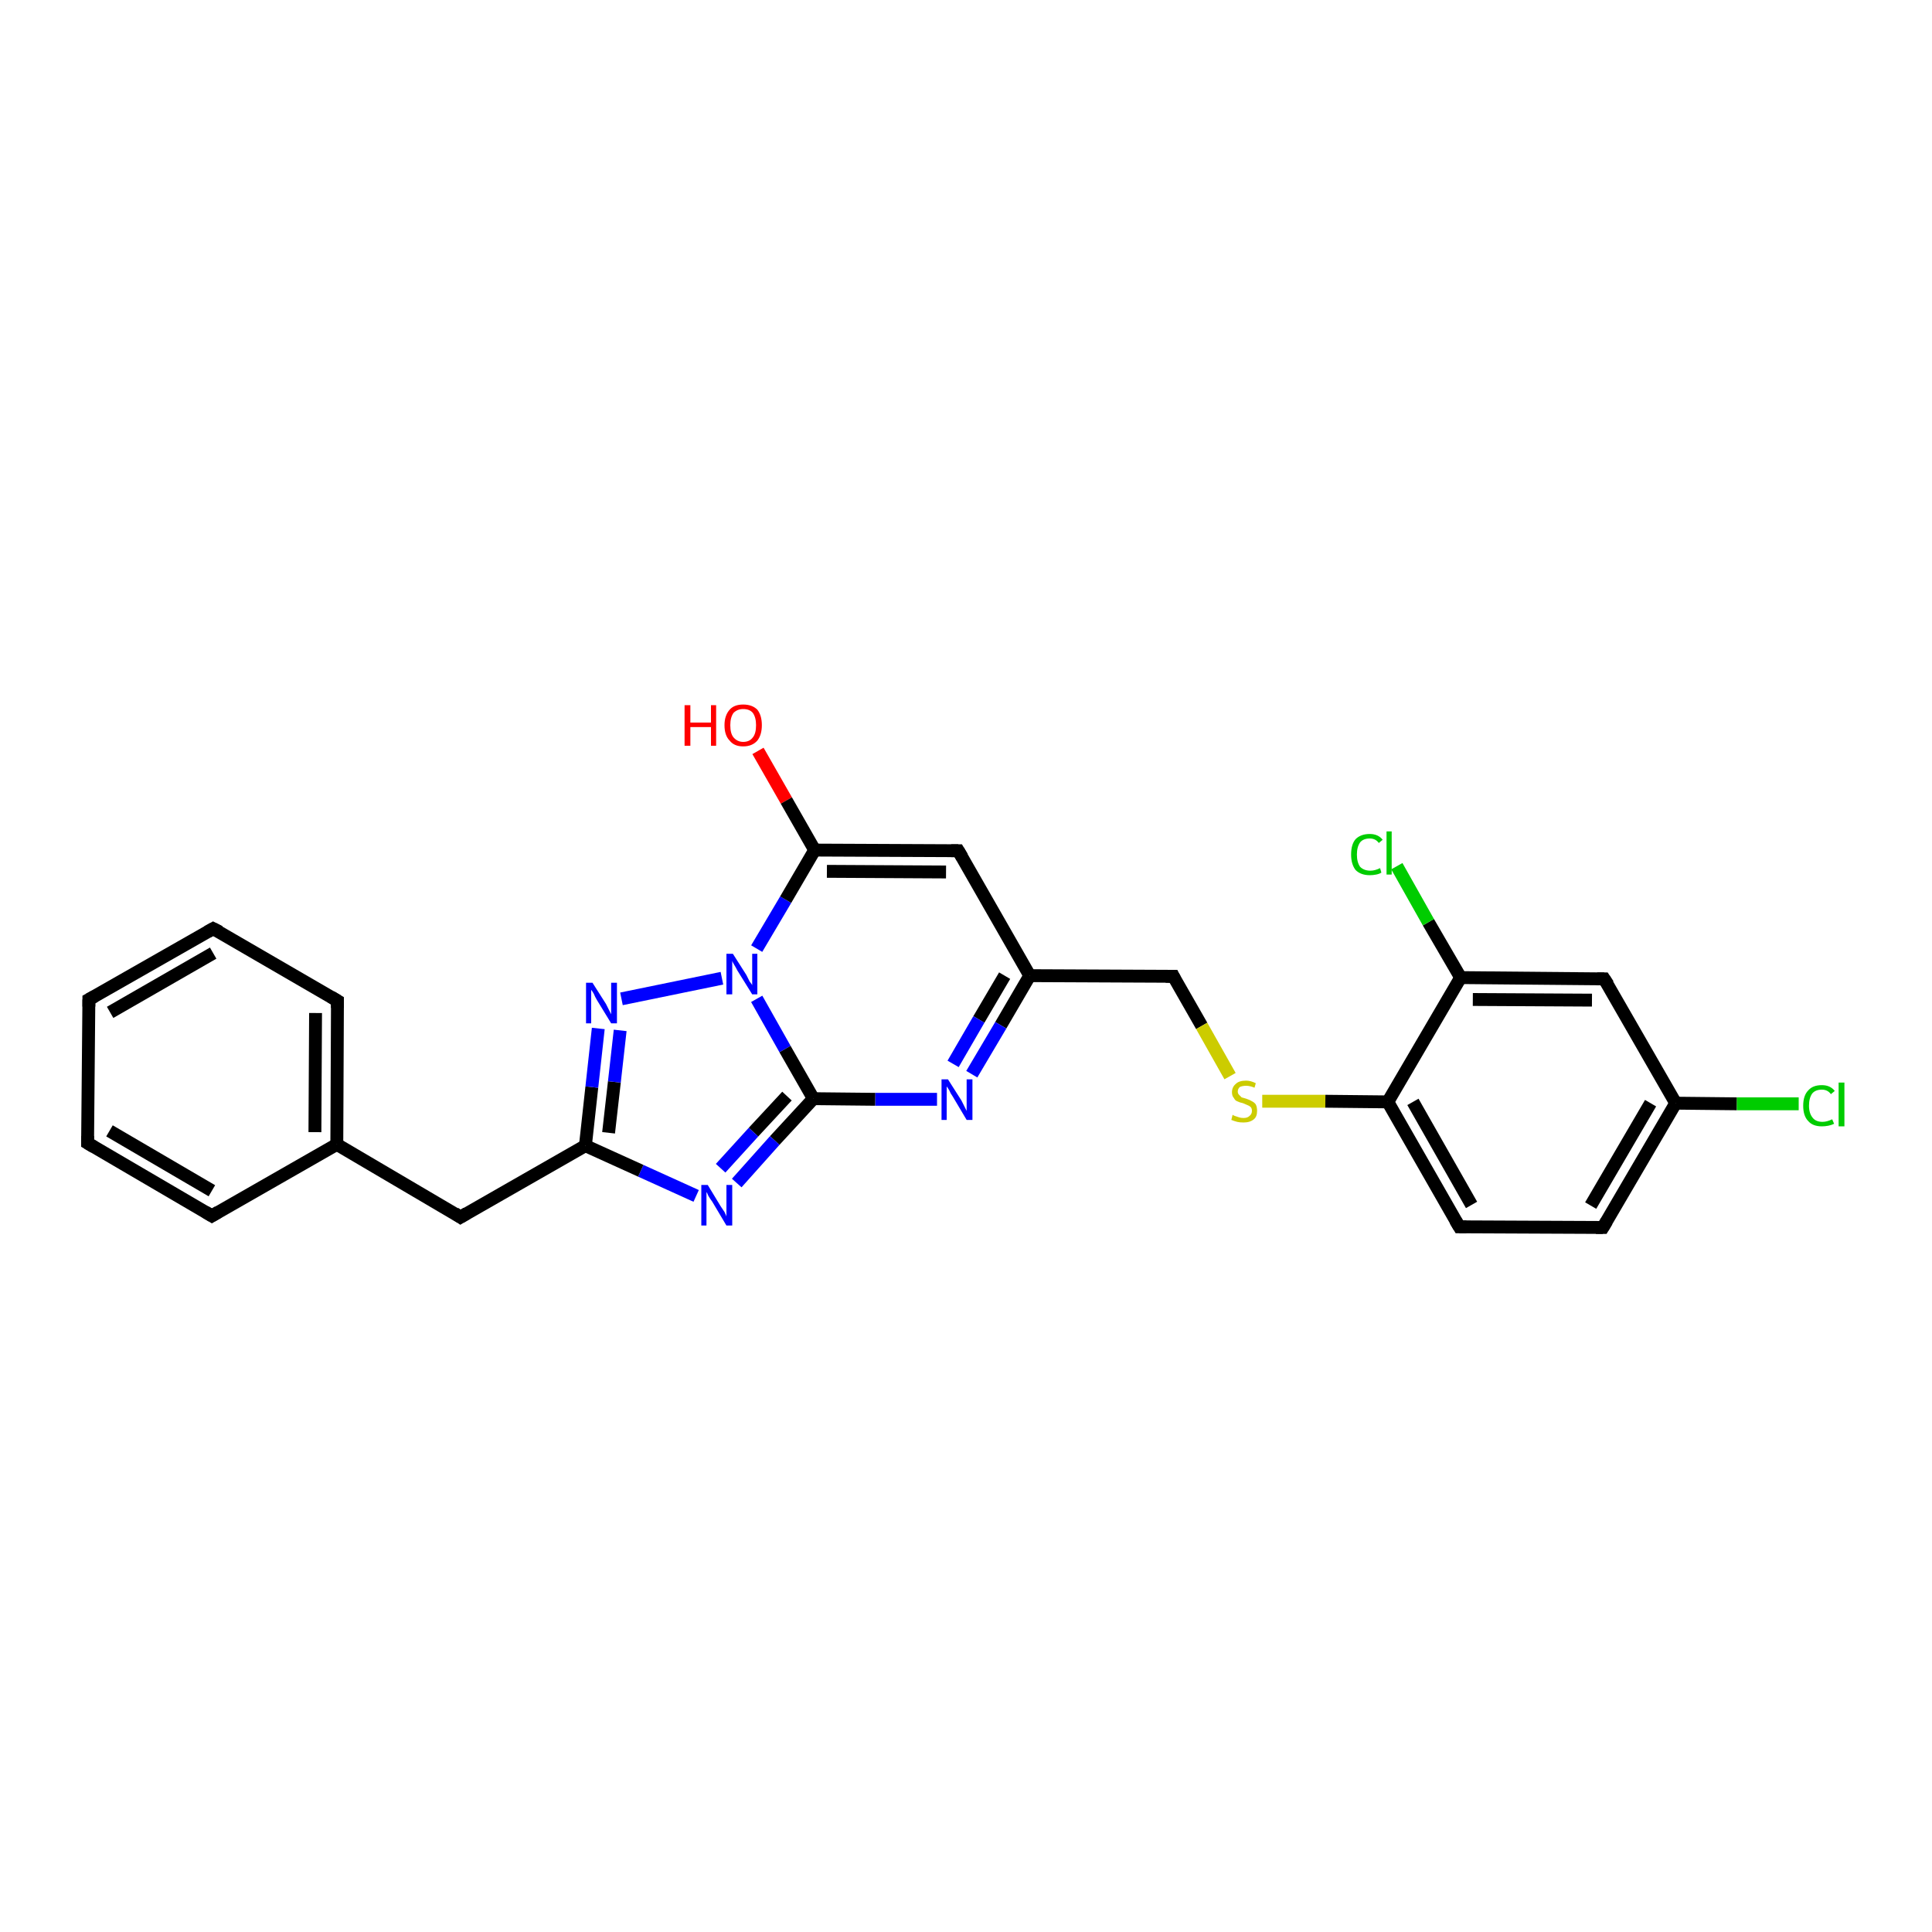 <?xml version='1.0' encoding='iso-8859-1'?>
<svg version='1.1' baseProfile='full'
              xmlns='http://www.w3.org/2000/svg'
                      xmlns:rdkit='http://www.rdkit.org/xml'
                      xmlns:xlink='http://www.w3.org/1999/xlink'
                  xml:space='preserve'
width='300px' height='300px' viewBox='0 0 300 300'>
<!-- END OF HEADER -->
<rect style='opacity:1.0;fill:#FFFFFF;stroke:none' width='300.0' height='300.0' x='0.0' y='0.0'> </rect>
<path class='bond-0 atom-0 atom-1' d='M 117.7,116.6 L 122.1,124.3' style='fill:none;fill-rule:evenodd;stroke:#FF0000;stroke-width:2.0px;stroke-linecap:butt;stroke-linejoin:miter;stroke-opacity:1' />
<path class='bond-0 atom-0 atom-1' d='M 122.1,124.3 L 126.5,132.0' style='fill:none;fill-rule:evenodd;stroke:#000000;stroke-width:2.0px;stroke-linecap:butt;stroke-linejoin:miter;stroke-opacity:1' />
<path class='bond-1 atom-1 atom-2' d='M 126.5,132.0 L 148.8,132.1' style='fill:none;fill-rule:evenodd;stroke:#000000;stroke-width:2.0px;stroke-linecap:butt;stroke-linejoin:miter;stroke-opacity:1' />
<path class='bond-1 atom-1 atom-2' d='M 128.4,135.3 L 146.9,135.4' style='fill:none;fill-rule:evenodd;stroke:#000000;stroke-width:2.0px;stroke-linecap:butt;stroke-linejoin:miter;stroke-opacity:1' />
<path class='bond-2 atom-2 atom-3' d='M 148.8,132.1 L 159.9,151.5' style='fill:none;fill-rule:evenodd;stroke:#000000;stroke-width:2.0px;stroke-linecap:butt;stroke-linejoin:miter;stroke-opacity:1' />
<path class='bond-3 atom-3 atom-4' d='M 159.9,151.5 L 182.2,151.6' style='fill:none;fill-rule:evenodd;stroke:#000000;stroke-width:2.0px;stroke-linecap:butt;stroke-linejoin:miter;stroke-opacity:1' />
<path class='bond-4 atom-4 atom-5' d='M 182.2,151.6 L 186.6,159.3' style='fill:none;fill-rule:evenodd;stroke:#000000;stroke-width:2.0px;stroke-linecap:butt;stroke-linejoin:miter;stroke-opacity:1' />
<path class='bond-4 atom-4 atom-5' d='M 186.6,159.3 L 191.0,167.1' style='fill:none;fill-rule:evenodd;stroke:#CCCC00;stroke-width:2.0px;stroke-linecap:butt;stroke-linejoin:miter;stroke-opacity:1' />
<path class='bond-5 atom-5 atom-6' d='M 196.0,171.0 L 205.8,171.0' style='fill:none;fill-rule:evenodd;stroke:#CCCC00;stroke-width:2.0px;stroke-linecap:butt;stroke-linejoin:miter;stroke-opacity:1' />
<path class='bond-5 atom-5 atom-6' d='M 205.8,171.0 L 215.5,171.1' style='fill:none;fill-rule:evenodd;stroke:#000000;stroke-width:2.0px;stroke-linecap:butt;stroke-linejoin:miter;stroke-opacity:1' />
<path class='bond-6 atom-6 atom-7' d='M 215.5,171.1 L 226.6,190.5' style='fill:none;fill-rule:evenodd;stroke:#000000;stroke-width:2.0px;stroke-linecap:butt;stroke-linejoin:miter;stroke-opacity:1' />
<path class='bond-6 atom-6 atom-7' d='M 219.4,171.1 L 228.5,187.1' style='fill:none;fill-rule:evenodd;stroke:#000000;stroke-width:2.0px;stroke-linecap:butt;stroke-linejoin:miter;stroke-opacity:1' />
<path class='bond-7 atom-7 atom-8' d='M 226.6,190.5 L 248.9,190.6' style='fill:none;fill-rule:evenodd;stroke:#000000;stroke-width:2.0px;stroke-linecap:butt;stroke-linejoin:miter;stroke-opacity:1' />
<path class='bond-8 atom-8 atom-9' d='M 248.9,190.6 L 260.2,171.3' style='fill:none;fill-rule:evenodd;stroke:#000000;stroke-width:2.0px;stroke-linecap:butt;stroke-linejoin:miter;stroke-opacity:1' />
<path class='bond-8 atom-8 atom-9' d='M 247.0,187.2 L 256.3,171.3' style='fill:none;fill-rule:evenodd;stroke:#000000;stroke-width:2.0px;stroke-linecap:butt;stroke-linejoin:miter;stroke-opacity:1' />
<path class='bond-9 atom-9 atom-10' d='M 260.2,171.3 L 269.7,171.4' style='fill:none;fill-rule:evenodd;stroke:#000000;stroke-width:2.0px;stroke-linecap:butt;stroke-linejoin:miter;stroke-opacity:1' />
<path class='bond-9 atom-9 atom-10' d='M 269.7,171.4 L 279.3,171.4' style='fill:none;fill-rule:evenodd;stroke:#00CC00;stroke-width:2.0px;stroke-linecap:butt;stroke-linejoin:miter;stroke-opacity:1' />
<path class='bond-10 atom-9 atom-11' d='M 260.2,171.3 L 249.1,152.0' style='fill:none;fill-rule:evenodd;stroke:#000000;stroke-width:2.0px;stroke-linecap:butt;stroke-linejoin:miter;stroke-opacity:1' />
<path class='bond-11 atom-11 atom-12' d='M 249.1,152.0 L 226.8,151.8' style='fill:none;fill-rule:evenodd;stroke:#000000;stroke-width:2.0px;stroke-linecap:butt;stroke-linejoin:miter;stroke-opacity:1' />
<path class='bond-11 atom-11 atom-12' d='M 247.2,155.3 L 228.7,155.2' style='fill:none;fill-rule:evenodd;stroke:#000000;stroke-width:2.0px;stroke-linecap:butt;stroke-linejoin:miter;stroke-opacity:1' />
<path class='bond-12 atom-12 atom-13' d='M 226.8,151.8 L 221.8,143.2' style='fill:none;fill-rule:evenodd;stroke:#000000;stroke-width:2.0px;stroke-linecap:butt;stroke-linejoin:miter;stroke-opacity:1' />
<path class='bond-12 atom-12 atom-13' d='M 221.8,143.2 L 216.9,134.5' style='fill:none;fill-rule:evenodd;stroke:#00CC00;stroke-width:2.0px;stroke-linecap:butt;stroke-linejoin:miter;stroke-opacity:1' />
<path class='bond-13 atom-3 atom-14' d='M 159.9,151.5 L 155.4,159.2' style='fill:none;fill-rule:evenodd;stroke:#000000;stroke-width:2.0px;stroke-linecap:butt;stroke-linejoin:miter;stroke-opacity:1' />
<path class='bond-13 atom-3 atom-14' d='M 155.4,159.2 L 150.9,166.8' style='fill:none;fill-rule:evenodd;stroke:#0000FF;stroke-width:2.0px;stroke-linecap:butt;stroke-linejoin:miter;stroke-opacity:1' />
<path class='bond-13 atom-3 atom-14' d='M 156.0,151.5 L 152.0,158.3' style='fill:none;fill-rule:evenodd;stroke:#000000;stroke-width:2.0px;stroke-linecap:butt;stroke-linejoin:miter;stroke-opacity:1' />
<path class='bond-13 atom-3 atom-14' d='M 152.0,158.3 L 148.0,165.2' style='fill:none;fill-rule:evenodd;stroke:#0000FF;stroke-width:2.0px;stroke-linecap:butt;stroke-linejoin:miter;stroke-opacity:1' />
<path class='bond-14 atom-14 atom-15' d='M 145.5,170.7 L 135.9,170.7' style='fill:none;fill-rule:evenodd;stroke:#0000FF;stroke-width:2.0px;stroke-linecap:butt;stroke-linejoin:miter;stroke-opacity:1' />
<path class='bond-14 atom-14 atom-15' d='M 135.9,170.7 L 126.3,170.6' style='fill:none;fill-rule:evenodd;stroke:#000000;stroke-width:2.0px;stroke-linecap:butt;stroke-linejoin:miter;stroke-opacity:1' />
<path class='bond-15 atom-15 atom-16' d='M 126.3,170.6 L 120.3,177.1' style='fill:none;fill-rule:evenodd;stroke:#000000;stroke-width:2.0px;stroke-linecap:butt;stroke-linejoin:miter;stroke-opacity:1' />
<path class='bond-15 atom-15 atom-16' d='M 120.3,177.1 L 114.4,183.7' style='fill:none;fill-rule:evenodd;stroke:#0000FF;stroke-width:2.0px;stroke-linecap:butt;stroke-linejoin:miter;stroke-opacity:1' />
<path class='bond-15 atom-15 atom-16' d='M 122.2,170.2 L 117.0,175.8' style='fill:none;fill-rule:evenodd;stroke:#000000;stroke-width:2.0px;stroke-linecap:butt;stroke-linejoin:miter;stroke-opacity:1' />
<path class='bond-15 atom-15 atom-16' d='M 117.0,175.8 L 111.9,181.4' style='fill:none;fill-rule:evenodd;stroke:#0000FF;stroke-width:2.0px;stroke-linecap:butt;stroke-linejoin:miter;stroke-opacity:1' />
<path class='bond-16 atom-16 atom-17' d='M 108.1,185.7 L 99.5,181.8' style='fill:none;fill-rule:evenodd;stroke:#0000FF;stroke-width:2.0px;stroke-linecap:butt;stroke-linejoin:miter;stroke-opacity:1' />
<path class='bond-16 atom-16 atom-17' d='M 99.5,181.8 L 90.9,177.9' style='fill:none;fill-rule:evenodd;stroke:#000000;stroke-width:2.0px;stroke-linecap:butt;stroke-linejoin:miter;stroke-opacity:1' />
<path class='bond-17 atom-17 atom-18' d='M 90.9,177.9 L 71.5,189.0' style='fill:none;fill-rule:evenodd;stroke:#000000;stroke-width:2.0px;stroke-linecap:butt;stroke-linejoin:miter;stroke-opacity:1' />
<path class='bond-18 atom-18 atom-19' d='M 71.5,189.0 L 52.3,177.7' style='fill:none;fill-rule:evenodd;stroke:#000000;stroke-width:2.0px;stroke-linecap:butt;stroke-linejoin:miter;stroke-opacity:1' />
<path class='bond-19 atom-19 atom-20' d='M 52.3,177.7 L 52.4,155.4' style='fill:none;fill-rule:evenodd;stroke:#000000;stroke-width:2.0px;stroke-linecap:butt;stroke-linejoin:miter;stroke-opacity:1' />
<path class='bond-19 atom-19 atom-20' d='M 48.9,175.8 L 49.0,157.3' style='fill:none;fill-rule:evenodd;stroke:#000000;stroke-width:2.0px;stroke-linecap:butt;stroke-linejoin:miter;stroke-opacity:1' />
<path class='bond-20 atom-20 atom-21' d='M 52.4,155.4 L 33.1,144.2' style='fill:none;fill-rule:evenodd;stroke:#000000;stroke-width:2.0px;stroke-linecap:butt;stroke-linejoin:miter;stroke-opacity:1' />
<path class='bond-21 atom-21 atom-22' d='M 33.1,144.2 L 13.8,155.2' style='fill:none;fill-rule:evenodd;stroke:#000000;stroke-width:2.0px;stroke-linecap:butt;stroke-linejoin:miter;stroke-opacity:1' />
<path class='bond-21 atom-21 atom-22' d='M 33.1,148.0 L 17.1,157.2' style='fill:none;fill-rule:evenodd;stroke:#000000;stroke-width:2.0px;stroke-linecap:butt;stroke-linejoin:miter;stroke-opacity:1' />
<path class='bond-22 atom-22 atom-23' d='M 13.8,155.2 L 13.6,177.5' style='fill:none;fill-rule:evenodd;stroke:#000000;stroke-width:2.0px;stroke-linecap:butt;stroke-linejoin:miter;stroke-opacity:1' />
<path class='bond-23 atom-23 atom-24' d='M 13.6,177.5 L 32.9,188.8' style='fill:none;fill-rule:evenodd;stroke:#000000;stroke-width:2.0px;stroke-linecap:butt;stroke-linejoin:miter;stroke-opacity:1' />
<path class='bond-23 atom-23 atom-24' d='M 17.0,175.6 L 32.9,184.9' style='fill:none;fill-rule:evenodd;stroke:#000000;stroke-width:2.0px;stroke-linecap:butt;stroke-linejoin:miter;stroke-opacity:1' />
<path class='bond-24 atom-17 atom-25' d='M 90.9,177.9 L 91.9,168.8' style='fill:none;fill-rule:evenodd;stroke:#000000;stroke-width:2.0px;stroke-linecap:butt;stroke-linejoin:miter;stroke-opacity:1' />
<path class='bond-24 atom-17 atom-25' d='M 91.9,168.8 L 92.9,159.7' style='fill:none;fill-rule:evenodd;stroke:#0000FF;stroke-width:2.0px;stroke-linecap:butt;stroke-linejoin:miter;stroke-opacity:1' />
<path class='bond-24 atom-17 atom-25' d='M 94.5,175.9 L 95.4,168.0' style='fill:none;fill-rule:evenodd;stroke:#000000;stroke-width:2.0px;stroke-linecap:butt;stroke-linejoin:miter;stroke-opacity:1' />
<path class='bond-24 atom-17 atom-25' d='M 95.4,168.0 L 96.3,160.0' style='fill:none;fill-rule:evenodd;stroke:#0000FF;stroke-width:2.0px;stroke-linecap:butt;stroke-linejoin:miter;stroke-opacity:1' />
<path class='bond-25 atom-25 atom-26' d='M 96.5,155.1 L 112.1,151.9' style='fill:none;fill-rule:evenodd;stroke:#0000FF;stroke-width:2.0px;stroke-linecap:butt;stroke-linejoin:miter;stroke-opacity:1' />
<path class='bond-26 atom-26 atom-1' d='M 117.5,147.3 L 122.0,139.7' style='fill:none;fill-rule:evenodd;stroke:#0000FF;stroke-width:2.0px;stroke-linecap:butt;stroke-linejoin:miter;stroke-opacity:1' />
<path class='bond-26 atom-26 atom-1' d='M 122.0,139.7 L 126.5,132.0' style='fill:none;fill-rule:evenodd;stroke:#000000;stroke-width:2.0px;stroke-linecap:butt;stroke-linejoin:miter;stroke-opacity:1' />
<path class='bond-27 atom-12 atom-6' d='M 226.8,151.8 L 215.5,171.1' style='fill:none;fill-rule:evenodd;stroke:#000000;stroke-width:2.0px;stroke-linecap:butt;stroke-linejoin:miter;stroke-opacity:1' />
<path class='bond-28 atom-26 atom-15' d='M 117.5,155.1 L 121.9,162.9' style='fill:none;fill-rule:evenodd;stroke:#0000FF;stroke-width:2.0px;stroke-linecap:butt;stroke-linejoin:miter;stroke-opacity:1' />
<path class='bond-28 atom-26 atom-15' d='M 121.9,162.9 L 126.3,170.6' style='fill:none;fill-rule:evenodd;stroke:#000000;stroke-width:2.0px;stroke-linecap:butt;stroke-linejoin:miter;stroke-opacity:1' />
<path class='bond-29 atom-24 atom-19' d='M 32.9,188.8 L 52.3,177.7' style='fill:none;fill-rule:evenodd;stroke:#000000;stroke-width:2.0px;stroke-linecap:butt;stroke-linejoin:miter;stroke-opacity:1' />
<path d='M 147.7,132.1 L 148.8,132.1 L 149.4,133.1' style='fill:none;stroke:#000000;stroke-width:2.0px;stroke-linecap:butt;stroke-linejoin:miter;stroke-opacity:1;' />
<path d='M 181.0,151.6 L 182.2,151.6 L 182.4,152.0' style='fill:none;stroke:#000000;stroke-width:2.0px;stroke-linecap:butt;stroke-linejoin:miter;stroke-opacity:1;' />
<path d='M 226.0,189.5 L 226.6,190.5 L 227.7,190.5' style='fill:none;stroke:#000000;stroke-width:2.0px;stroke-linecap:butt;stroke-linejoin:miter;stroke-opacity:1;' />
<path d='M 247.8,190.6 L 248.9,190.6 L 249.5,189.6' style='fill:none;stroke:#000000;stroke-width:2.0px;stroke-linecap:butt;stroke-linejoin:miter;stroke-opacity:1;' />
<path d='M 249.7,152.9 L 249.1,152.0 L 248.0,152.0' style='fill:none;stroke:#000000;stroke-width:2.0px;stroke-linecap:butt;stroke-linejoin:miter;stroke-opacity:1;' />
<path d='M 72.5,188.4 L 71.5,189.0 L 70.6,188.4' style='fill:none;stroke:#000000;stroke-width:2.0px;stroke-linecap:butt;stroke-linejoin:miter;stroke-opacity:1;' />
<path d='M 52.4,156.5 L 52.4,155.4 L 51.4,154.8' style='fill:none;stroke:#000000;stroke-width:2.0px;stroke-linecap:butt;stroke-linejoin:miter;stroke-opacity:1;' />
<path d='M 34.1,144.7 L 33.1,144.2 L 32.2,144.7' style='fill:none;stroke:#000000;stroke-width:2.0px;stroke-linecap:butt;stroke-linejoin:miter;stroke-opacity:1;' />
<path d='M 14.7,154.7 L 13.8,155.2 L 13.8,156.3' style='fill:none;stroke:#000000;stroke-width:2.0px;stroke-linecap:butt;stroke-linejoin:miter;stroke-opacity:1;' />
<path d='M 13.6,176.4 L 13.6,177.5 L 14.6,178.1' style='fill:none;stroke:#000000;stroke-width:2.0px;stroke-linecap:butt;stroke-linejoin:miter;stroke-opacity:1;' />
<path d='M 31.9,188.2 L 32.9,188.8 L 33.9,188.2' style='fill:none;stroke:#000000;stroke-width:2.0px;stroke-linecap:butt;stroke-linejoin:miter;stroke-opacity:1;' />
<path class='atom-0' d='M 106.3 109.5
L 107.2 109.5
L 107.2 112.2
L 110.4 112.2
L 110.4 109.5
L 111.2 109.5
L 111.2 115.8
L 110.4 115.8
L 110.4 112.9
L 107.2 112.9
L 107.2 115.8
L 106.3 115.8
L 106.3 109.5
' fill='#FF0000'/>
<path class='atom-0' d='M 112.5 112.6
Q 112.5 111.1, 113.3 110.2
Q 114.0 109.4, 115.4 109.4
Q 116.8 109.4, 117.6 110.2
Q 118.3 111.1, 118.3 112.6
Q 118.3 114.1, 117.6 115.0
Q 116.8 115.9, 115.4 115.9
Q 114.0 115.9, 113.3 115.0
Q 112.5 114.2, 112.5 112.6
M 115.4 115.2
Q 116.4 115.2, 116.9 114.5
Q 117.4 113.9, 117.4 112.6
Q 117.4 111.4, 116.9 110.7
Q 116.4 110.1, 115.4 110.1
Q 114.5 110.1, 113.9 110.7
Q 113.4 111.4, 113.4 112.6
Q 113.4 113.9, 113.9 114.5
Q 114.5 115.2, 115.4 115.2
' fill='#FF0000'/>
<path class='atom-5' d='M 191.4 173.1
Q 191.5 173.2, 191.8 173.3
Q 192.1 173.4, 192.4 173.5
Q 192.7 173.6, 193.1 173.6
Q 193.7 173.6, 194.0 173.3
Q 194.4 173.0, 194.4 172.5
Q 194.4 172.1, 194.2 171.9
Q 194.0 171.7, 193.7 171.6
Q 193.5 171.5, 193.0 171.3
Q 192.5 171.2, 192.1 171.0
Q 191.8 170.9, 191.6 170.5
Q 191.3 170.2, 191.3 169.6
Q 191.3 168.8, 191.9 168.3
Q 192.4 167.8, 193.5 167.8
Q 194.2 167.8, 195.0 168.2
L 194.8 168.9
Q 194.1 168.6, 193.5 168.6
Q 192.9 168.6, 192.5 168.8
Q 192.2 169.1, 192.2 169.5
Q 192.2 169.8, 192.4 170.0
Q 192.6 170.2, 192.8 170.4
Q 193.1 170.5, 193.5 170.6
Q 194.1 170.8, 194.4 171.0
Q 194.8 171.2, 195.0 171.5
Q 195.2 171.9, 195.2 172.5
Q 195.2 173.4, 194.7 173.8
Q 194.1 174.3, 193.1 174.3
Q 192.5 174.3, 192.1 174.2
Q 191.7 174.1, 191.2 173.9
L 191.4 173.1
' fill='#CCCC00'/>
<path class='atom-10' d='M 280.0 171.7
Q 280.0 170.1, 280.8 169.3
Q 281.5 168.5, 282.9 168.5
Q 284.2 168.5, 284.9 169.4
L 284.3 169.9
Q 283.8 169.2, 282.9 169.2
Q 281.9 169.2, 281.4 169.8
Q 280.9 170.5, 280.9 171.7
Q 280.9 172.9, 281.5 173.6
Q 282.0 174.2, 283.0 174.2
Q 283.7 174.2, 284.5 173.8
L 284.8 174.5
Q 284.4 174.7, 283.9 174.8
Q 283.4 174.9, 282.9 174.9
Q 281.5 174.9, 280.8 174.1
Q 280.0 173.3, 280.0 171.7
' fill='#00CC00'/>
<path class='atom-10' d='M 285.5 168.1
L 286.4 168.1
L 286.4 174.9
L 285.5 174.9
L 285.5 168.1
' fill='#00CC00'/>
<path class='atom-13' d='M 209.8 132.7
Q 209.8 131.1, 210.5 130.3
Q 211.3 129.5, 212.7 129.5
Q 214.0 129.5, 214.7 130.4
L 214.1 130.9
Q 213.6 130.2, 212.7 130.2
Q 211.7 130.2, 211.2 130.8
Q 210.7 131.5, 210.7 132.7
Q 210.7 133.9, 211.2 134.6
Q 211.8 135.2, 212.8 135.2
Q 213.5 135.2, 214.3 134.8
L 214.5 135.5
Q 214.2 135.7, 213.7 135.8
Q 213.2 135.9, 212.7 135.9
Q 211.3 135.9, 210.5 135.1
Q 209.8 134.2, 209.8 132.7
' fill='#00CC00'/>
<path class='atom-13' d='M 215.3 129.1
L 216.1 129.1
L 216.1 135.8
L 215.3 135.8
L 215.3 129.1
' fill='#00CC00'/>
<path class='atom-14' d='M 147.2 167.6
L 149.3 170.9
Q 149.5 171.3, 149.8 171.9
Q 150.1 172.5, 150.1 172.5
L 150.1 167.6
L 151.0 167.6
L 151.0 173.9
L 150.1 173.9
L 147.9 170.2
Q 147.6 169.8, 147.4 169.3
Q 147.1 168.8, 147.0 168.7
L 147.0 173.9
L 146.2 173.9
L 146.2 167.6
L 147.2 167.6
' fill='#0000FF'/>
<path class='atom-16' d='M 109.9 184.0
L 111.9 187.3
Q 112.1 187.6, 112.5 188.2
Q 112.8 188.8, 112.8 188.9
L 112.8 184.0
L 113.7 184.0
L 113.7 190.3
L 112.8 190.3
L 110.6 186.6
Q 110.3 186.2, 110.0 185.7
Q 109.8 185.2, 109.7 185.1
L 109.7 190.3
L 108.9 190.3
L 108.9 184.0
L 109.9 184.0
' fill='#0000FF'/>
<path class='atom-25' d='M 92.0 152.6
L 94.1 155.9
Q 94.3 156.3, 94.6 156.9
Q 94.9 157.5, 94.9 157.5
L 94.9 152.6
L 95.8 152.6
L 95.8 158.9
L 94.9 158.9
L 92.7 155.3
Q 92.4 154.8, 92.2 154.3
Q 91.9 153.8, 91.8 153.7
L 91.8 158.9
L 91.0 158.9
L 91.0 152.6
L 92.0 152.6
' fill='#0000FF'/>
<path class='atom-26' d='M 113.8 148.1
L 115.9 151.4
Q 116.1 151.8, 116.4 152.4
Q 116.8 152.9, 116.8 153.0
L 116.8 148.1
L 117.6 148.1
L 117.6 154.4
L 116.8 154.4
L 114.5 150.7
Q 114.3 150.3, 114.0 149.8
Q 113.7 149.3, 113.7 149.2
L 113.7 154.4
L 112.8 154.4
L 112.8 148.1
L 113.8 148.1
' fill='#0000FF'/>
</svg>
